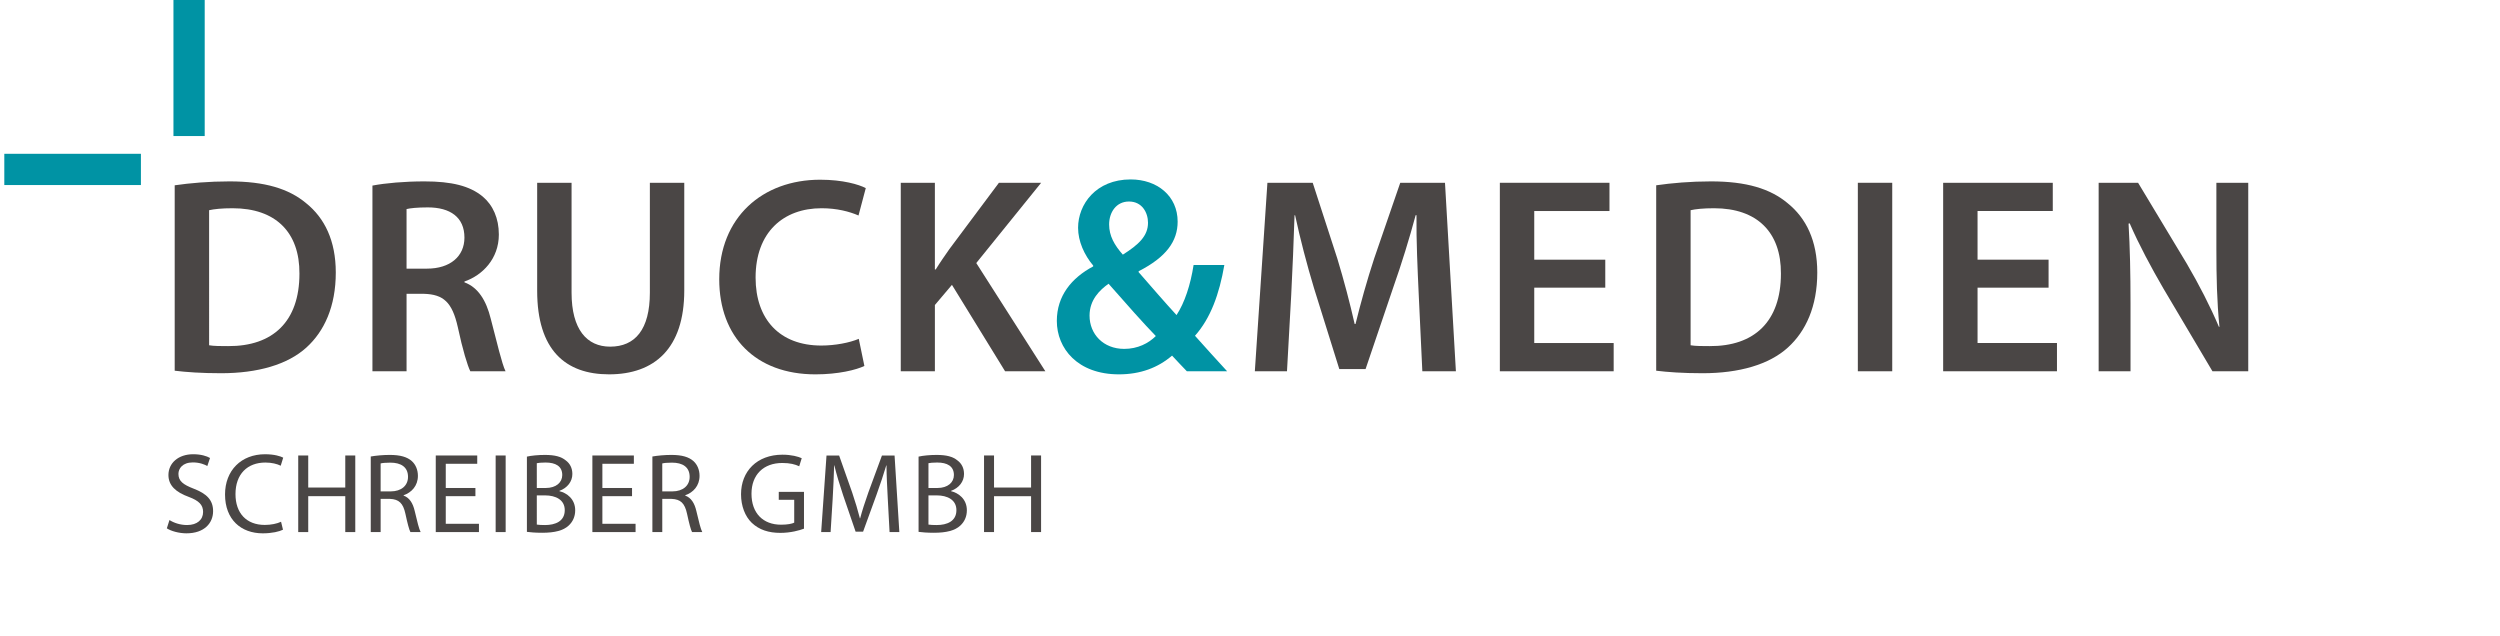 <?xml version="1.0" encoding="utf-8"?>
<!-- Generator: Adobe Illustrator 15.1.0, SVG Export Plug-In . SVG Version: 6.00 Build 0)  -->
<!DOCTYPE svg PUBLIC "-//W3C//DTD SVG 1.1//EN" "http://www.w3.org/Graphics/SVG/1.1/DTD/svg11.dtd">
<svg version="1.1" id="Ebene_1" xmlns="http://www.w3.org/2000/svg" xmlns:xlink="http://www.w3.org/1999/xlink" x="0px" y="0px"
	 width="287px" height="73px" viewBox="0 0 287 73" enable-background="new 0 0 287 73" xml:space="preserve">
<g>
	<path fill="#4A4645" d="M20.056,21.272c1.766-0.257,3.949-0.449,6.292-0.449c4.045,0,6.806,0.834,8.797,2.504
		c2.119,1.702,3.403,4.302,3.403,7.962c0,3.885-1.316,6.742-3.371,8.604c-2.151,1.958-5.586,2.953-9.792,2.953
		c-2.279,0-4.013-0.128-5.33-0.289V21.272z M24.005,39.637c0.546,0.096,1.381,0.096,2.184,0.096
		c5.137,0.032,8.187-2.825,8.187-8.315c0.032-4.751-2.729-7.512-7.673-7.512c-1.252,0-2.119,0.096-2.697,0.225V39.637z"/>
	<path fill="#4A4645" d="M42.756,21.305c1.509-0.289,3.692-0.481,5.972-0.481c3.114,0,5.201,0.514,6.678,1.733
		c1.188,0.995,1.862,2.504,1.862,4.366c0,2.793-1.894,4.688-3.949,5.394v0.097c1.573,0.578,2.504,2.086,3.018,4.173
		c0.706,2.697,1.284,5.201,1.701,6.036h-4.045c-0.321-0.642-0.867-2.408-1.445-5.104c-0.642-2.825-1.637-3.724-3.885-3.789h-1.99
		v8.893h-3.917V21.305z M46.673,30.84h2.343c2.665,0,4.302-1.413,4.302-3.563c0-2.344-1.637-3.468-4.206-3.468
		c-1.252,0-2.055,0.097-2.44,0.193V30.84z"/>
	<path fill="#4A4645" d="M65.616,20.983v12.617c0,4.238,1.766,6.196,4.43,6.196c2.857,0,4.559-1.958,4.559-6.196V20.983h3.949v12.36
		c0,6.678-3.435,9.632-8.636,9.632c-5.008,0-8.251-2.794-8.251-9.6V20.983H65.616z"/>
	<path fill="#4A4645" d="M99.231,42.012c-0.931,0.45-2.986,0.964-5.619,0.964c-6.87,0-11.044-4.303-11.044-10.916
		c0-7.127,4.976-11.429,11.59-11.429c2.601,0,4.43,0.546,5.233,0.963l-0.834,3.146c-1.027-0.449-2.472-0.834-4.238-0.834
		c-4.398,0-7.577,2.761-7.577,7.962c0,4.783,2.761,7.801,7.544,7.801c1.573,0,3.243-0.32,4.302-0.77L99.231,42.012z"/>
	<path fill="#4A4645" d="M103.407,20.983h3.917v9.953h0.096c0.514-0.834,1.06-1.605,1.573-2.344l5.683-7.609h4.848l-7.448,9.214
		l7.93,12.424h-4.623l-6.1-9.92l-1.958,2.312v7.609h-3.917V20.983z"/>
</g>
<g>
	<path fill="#0093A4" d="M136.253,42.622c-0.546-0.546-1.027-1.092-1.702-1.798c-1.605,1.381-3.627,2.151-6.1,2.151
		c-4.751,0-7.127-2.986-7.127-6.132c0-2.889,1.702-4.944,4.174-6.26v-0.097c-1.027-1.22-1.734-2.793-1.734-4.334
		c0-2.697,2.055-5.554,6.036-5.554c3.05,0,5.394,1.894,5.394,4.848c0,2.247-1.316,4.077-4.462,5.683l-0.032,0.096
		c1.509,1.733,3.178,3.66,4.366,4.944c0.931-1.413,1.605-3.467,1.958-5.747h3.531c-0.578,3.339-1.573,6.1-3.371,8.123
		c1.22,1.349,2.375,2.664,3.692,4.077H136.253z M132.689,38.577c-1.316-1.349-3.371-3.66-5.426-6.004
		c-0.995,0.707-2.183,1.83-2.183,3.66c0,2.119,1.573,3.82,3.981,3.82C130.603,40.054,131.854,39.412,132.689,38.577z
		 M127.328,25.767c0,1.316,0.61,2.376,1.573,3.467c1.83-1.156,2.89-2.151,2.89-3.66c0-1.156-0.674-2.44-2.183-2.44
		C128.13,23.135,127.328,24.387,127.328,25.767z"/>
</g>
<g>
	<path fill="#4A4645" d="M162.869,33.793c-0.128-2.793-0.288-6.164-0.256-9.085h-0.097c-0.706,2.632-1.605,5.554-2.568,8.283
		l-3.179,9.375h-3.018l-2.89-9.246c-0.835-2.761-1.604-5.715-2.183-8.411h-0.064c-0.097,2.825-0.225,6.26-0.385,9.214l-0.482,8.7
		h-3.691l1.444-21.639h5.201l2.825,8.701c0.771,2.536,1.444,5.104,1.99,7.512h0.097c0.577-2.344,1.316-5.008,2.15-7.544l2.986-8.668
		h5.137l1.252,21.639h-3.853L162.869,33.793z"/>
	<path fill="#4A4645" d="M184.286,33.023h-8.154v6.357h9.117v3.242h-13.066V20.983h12.585v3.243h-8.636v5.586h8.154V33.023z"/>
	<path fill="#4A4645" d="M190.131,21.272c1.766-0.257,3.949-0.449,6.293-0.449c4.045,0,6.806,0.834,8.796,2.504
		c2.119,1.702,3.403,4.302,3.403,7.962c0,3.885-1.316,6.742-3.371,8.604c-2.15,1.958-5.586,2.953-9.792,2.953
		c-2.279,0-4.013-0.128-5.329-0.289V21.272z M194.08,39.637c0.546,0.096,1.38,0.096,2.183,0.096
		c5.137,0.032,8.187-2.825,8.187-8.315c0.032-4.751-2.729-7.512-7.673-7.512c-1.252,0-2.118,0.096-2.696,0.225V39.637z"/>
	<path fill="#4A4645" d="M217.229,20.983v21.639h-3.949V20.983H217.229z"/>
	<path fill="#4A4645" d="M235.177,33.023h-8.154v6.357h9.117v3.242h-13.066V20.983h12.585v3.243h-8.636v5.586h8.154V33.023z"/>
	<path fill="#4A4645" d="M240.925,42.622V20.983h4.527l5.586,9.278c1.412,2.408,2.696,4.912,3.692,7.256h0.063
		c-0.289-2.89-0.353-5.683-0.353-8.989v-7.545h3.659v21.639h-4.109l-5.65-9.535c-1.38-2.375-2.793-5.008-3.853-7.448l-0.128,0.032
		c0.16,2.793,0.225,5.65,0.225,9.214v7.737H240.925z"/>
</g>
<g>
	<path fill="#4A4645" d="M19.454,59.7c0.509,0.326,1.239,0.574,2.022,0.574c1.161,0,1.839-0.613,1.839-1.501
		c0-0.809-0.469-1.291-1.657-1.734c-1.435-0.522-2.322-1.279-2.322-2.505c0-1.37,1.135-2.388,2.844-2.388
		c0.887,0,1.552,0.209,1.931,0.431l-0.313,0.926c-0.274-0.169-0.861-0.417-1.657-0.417c-1.2,0-1.657,0.717-1.657,1.317
		c0,0.822,0.535,1.227,1.748,1.696c1.487,0.574,2.231,1.291,2.231,2.583c0,1.356-0.992,2.544-3.066,2.544
		c-0.848,0-1.774-0.261-2.244-0.574L19.454,59.7z"/>
	<path fill="#4A4645" d="M32.487,60.809c-0.404,0.209-1.252,0.418-2.322,0.418c-2.479,0-4.331-1.565-4.331-4.462
		c0-2.766,1.866-4.618,4.592-4.618c1.083,0,1.787,0.234,2.087,0.392l-0.287,0.926c-0.417-0.209-1.031-0.365-1.761-0.365
		c-2.062,0-3.431,1.317-3.431,3.627c0,2.166,1.239,3.535,3.366,3.535c0.705,0,1.409-0.144,1.866-0.365L32.487,60.809z"/>
	<path fill="#4A4645" d="M35.385,52.29v3.679h4.253V52.29h1.148v8.793h-1.148V56.96h-4.253v4.123h-1.148V52.29H35.385z"/>
	<path fill="#4A4645" d="M42.562,52.407c0.574-0.104,1.409-0.183,2.179-0.183c1.213,0,2.009,0.234,2.544,0.718
		c0.431,0.392,0.691,0.991,0.691,1.683c0,1.148-0.73,1.918-1.644,2.231v0.039c0.666,0.234,1.07,0.86,1.279,1.774
		c0.287,1.226,0.496,2.074,0.678,2.413h-1.174c-0.143-0.261-0.339-1.005-0.574-2.101c-0.261-1.213-0.744-1.67-1.774-1.709h-1.07
		v3.81h-1.135V52.407z M43.696,56.412h1.161c1.213,0,1.983-0.665,1.983-1.67c0-1.135-0.822-1.631-2.022-1.631
		c-0.548,0-0.926,0.039-1.122,0.092V56.412z"/>
	<path fill="#4A4645" d="M54.578,56.96h-3.405v3.171h3.81v0.952h-4.958V52.29h4.762v0.952h-3.614v2.779h3.405V56.96z"/>
	<path fill="#4A4645" d="M58.049,52.29v8.793h-1.148V52.29H58.049z"/>
	<path fill="#4A4645" d="M60.489,52.42c0.496-0.117,1.292-0.195,2.074-0.195c1.135,0,1.866,0.195,2.4,0.64
		c0.457,0.339,0.744,0.86,0.744,1.552c0,0.861-0.574,1.605-1.487,1.932v0.039c0.835,0.195,1.813,0.887,1.813,2.191
		c0,0.757-0.3,1.344-0.757,1.762c-0.6,0.561-1.591,0.821-3.026,0.821c-0.783,0-1.383-0.052-1.761-0.104V52.42z M61.624,56.021h1.031
		c1.187,0,1.892-0.64,1.892-1.487c0-1.018-0.77-1.436-1.918-1.436c-0.521,0-0.822,0.039-1.004,0.078V56.021z M61.624,60.222
		c0.235,0.039,0.548,0.053,0.953,0.053c1.174,0,2.257-0.431,2.257-1.709c0-1.188-1.031-1.696-2.27-1.696h-0.939V60.222z"/>
	<path fill="#4A4645" d="M72.558,56.96h-3.405v3.171h3.81v0.952h-4.958V52.29h4.762v0.952h-3.614v2.779h3.405V56.96z"/>
	<path fill="#4A4645" d="M74.894,52.407c0.574-0.104,1.409-0.183,2.179-0.183c1.213,0,2.009,0.234,2.544,0.718
		c0.431,0.392,0.691,0.991,0.691,1.683c0,1.148-0.73,1.918-1.644,2.231v0.039c0.666,0.234,1.07,0.86,1.279,1.774
		c0.287,1.226,0.496,2.074,0.678,2.413h-1.174c-0.143-0.261-0.339-1.005-0.574-2.101c-0.261-1.213-0.744-1.67-1.774-1.709h-1.07
		v3.81h-1.135V52.407z M76.028,56.412h1.161c1.213,0,1.983-0.665,1.983-1.67c0-1.135-0.822-1.631-2.022-1.631
		c-0.548,0-0.926,0.039-1.122,0.092V56.412z"/>
	<path fill="#4A4645" d="M92.298,60.691c-0.509,0.196-1.526,0.483-2.713,0.483c-1.331,0-2.427-0.34-3.288-1.161
		c-0.756-0.731-1.226-1.905-1.226-3.275c0-2.622,1.813-4.54,4.762-4.54c1.018,0,1.827,0.222,2.205,0.404l-0.287,0.927
		c-0.47-0.222-1.057-0.379-1.944-0.379c-2.14,0-3.536,1.331-3.536,3.536c0,2.23,1.331,3.549,3.392,3.549
		c0.744,0,1.252-0.104,1.513-0.235v-2.622h-1.774v-0.913h2.896V60.691z"/>
	<path fill="#4A4645" d="M101.915,57.222c-0.065-1.227-0.144-2.714-0.144-3.797h-0.026c-0.313,1.018-0.666,2.127-1.109,3.34
		l-1.552,4.267h-0.861l-1.435-4.188c-0.417-1.252-0.756-2.374-1.004-3.418h-0.026c-0.026,1.096-0.091,2.557-0.17,3.888l-0.235,3.771
		H94.27l0.613-8.793h1.448l1.5,4.253c0.365,1.083,0.652,2.048,0.887,2.962h0.026c0.235-0.888,0.548-1.854,0.939-2.962l1.565-4.253
		h1.448l0.548,8.793h-1.122L101.915,57.222z"/>
	<path fill="#4A4645" d="M105.452,52.42c0.496-0.117,1.292-0.195,2.074-0.195c1.135,0,1.866,0.195,2.4,0.64
		c0.457,0.339,0.744,0.86,0.744,1.552c0,0.861-0.574,1.605-1.487,1.932v0.039c0.835,0.195,1.813,0.887,1.813,2.191
		c0,0.757-0.3,1.344-0.757,1.762c-0.6,0.561-1.591,0.821-3.026,0.821c-0.783,0-1.383-0.052-1.761-0.104V52.42z M106.586,56.021
		h1.031c1.187,0,1.892-0.64,1.892-1.487c0-1.018-0.77-1.436-1.918-1.436c-0.521,0-0.822,0.039-1.004,0.078V56.021z M106.586,60.222
		c0.235,0.039,0.548,0.053,0.953,0.053c1.174,0,2.257-0.431,2.257-1.709c0-1.188-1.031-1.696-2.27-1.696h-0.939V60.222z"/>
	<path fill="#4A4645" d="M114.115,52.29v3.679h4.253V52.29h1.148v8.793h-1.148V56.96h-4.253v4.123h-1.148V52.29H114.115z"/>
</g>
<rect x="19.913" fill="#0093A4" width="3.587" height="15.618"/>
<rect x="0.495" y="17.656" fill="#0093A4" width="15.682" height="3.587"/>
</svg>
